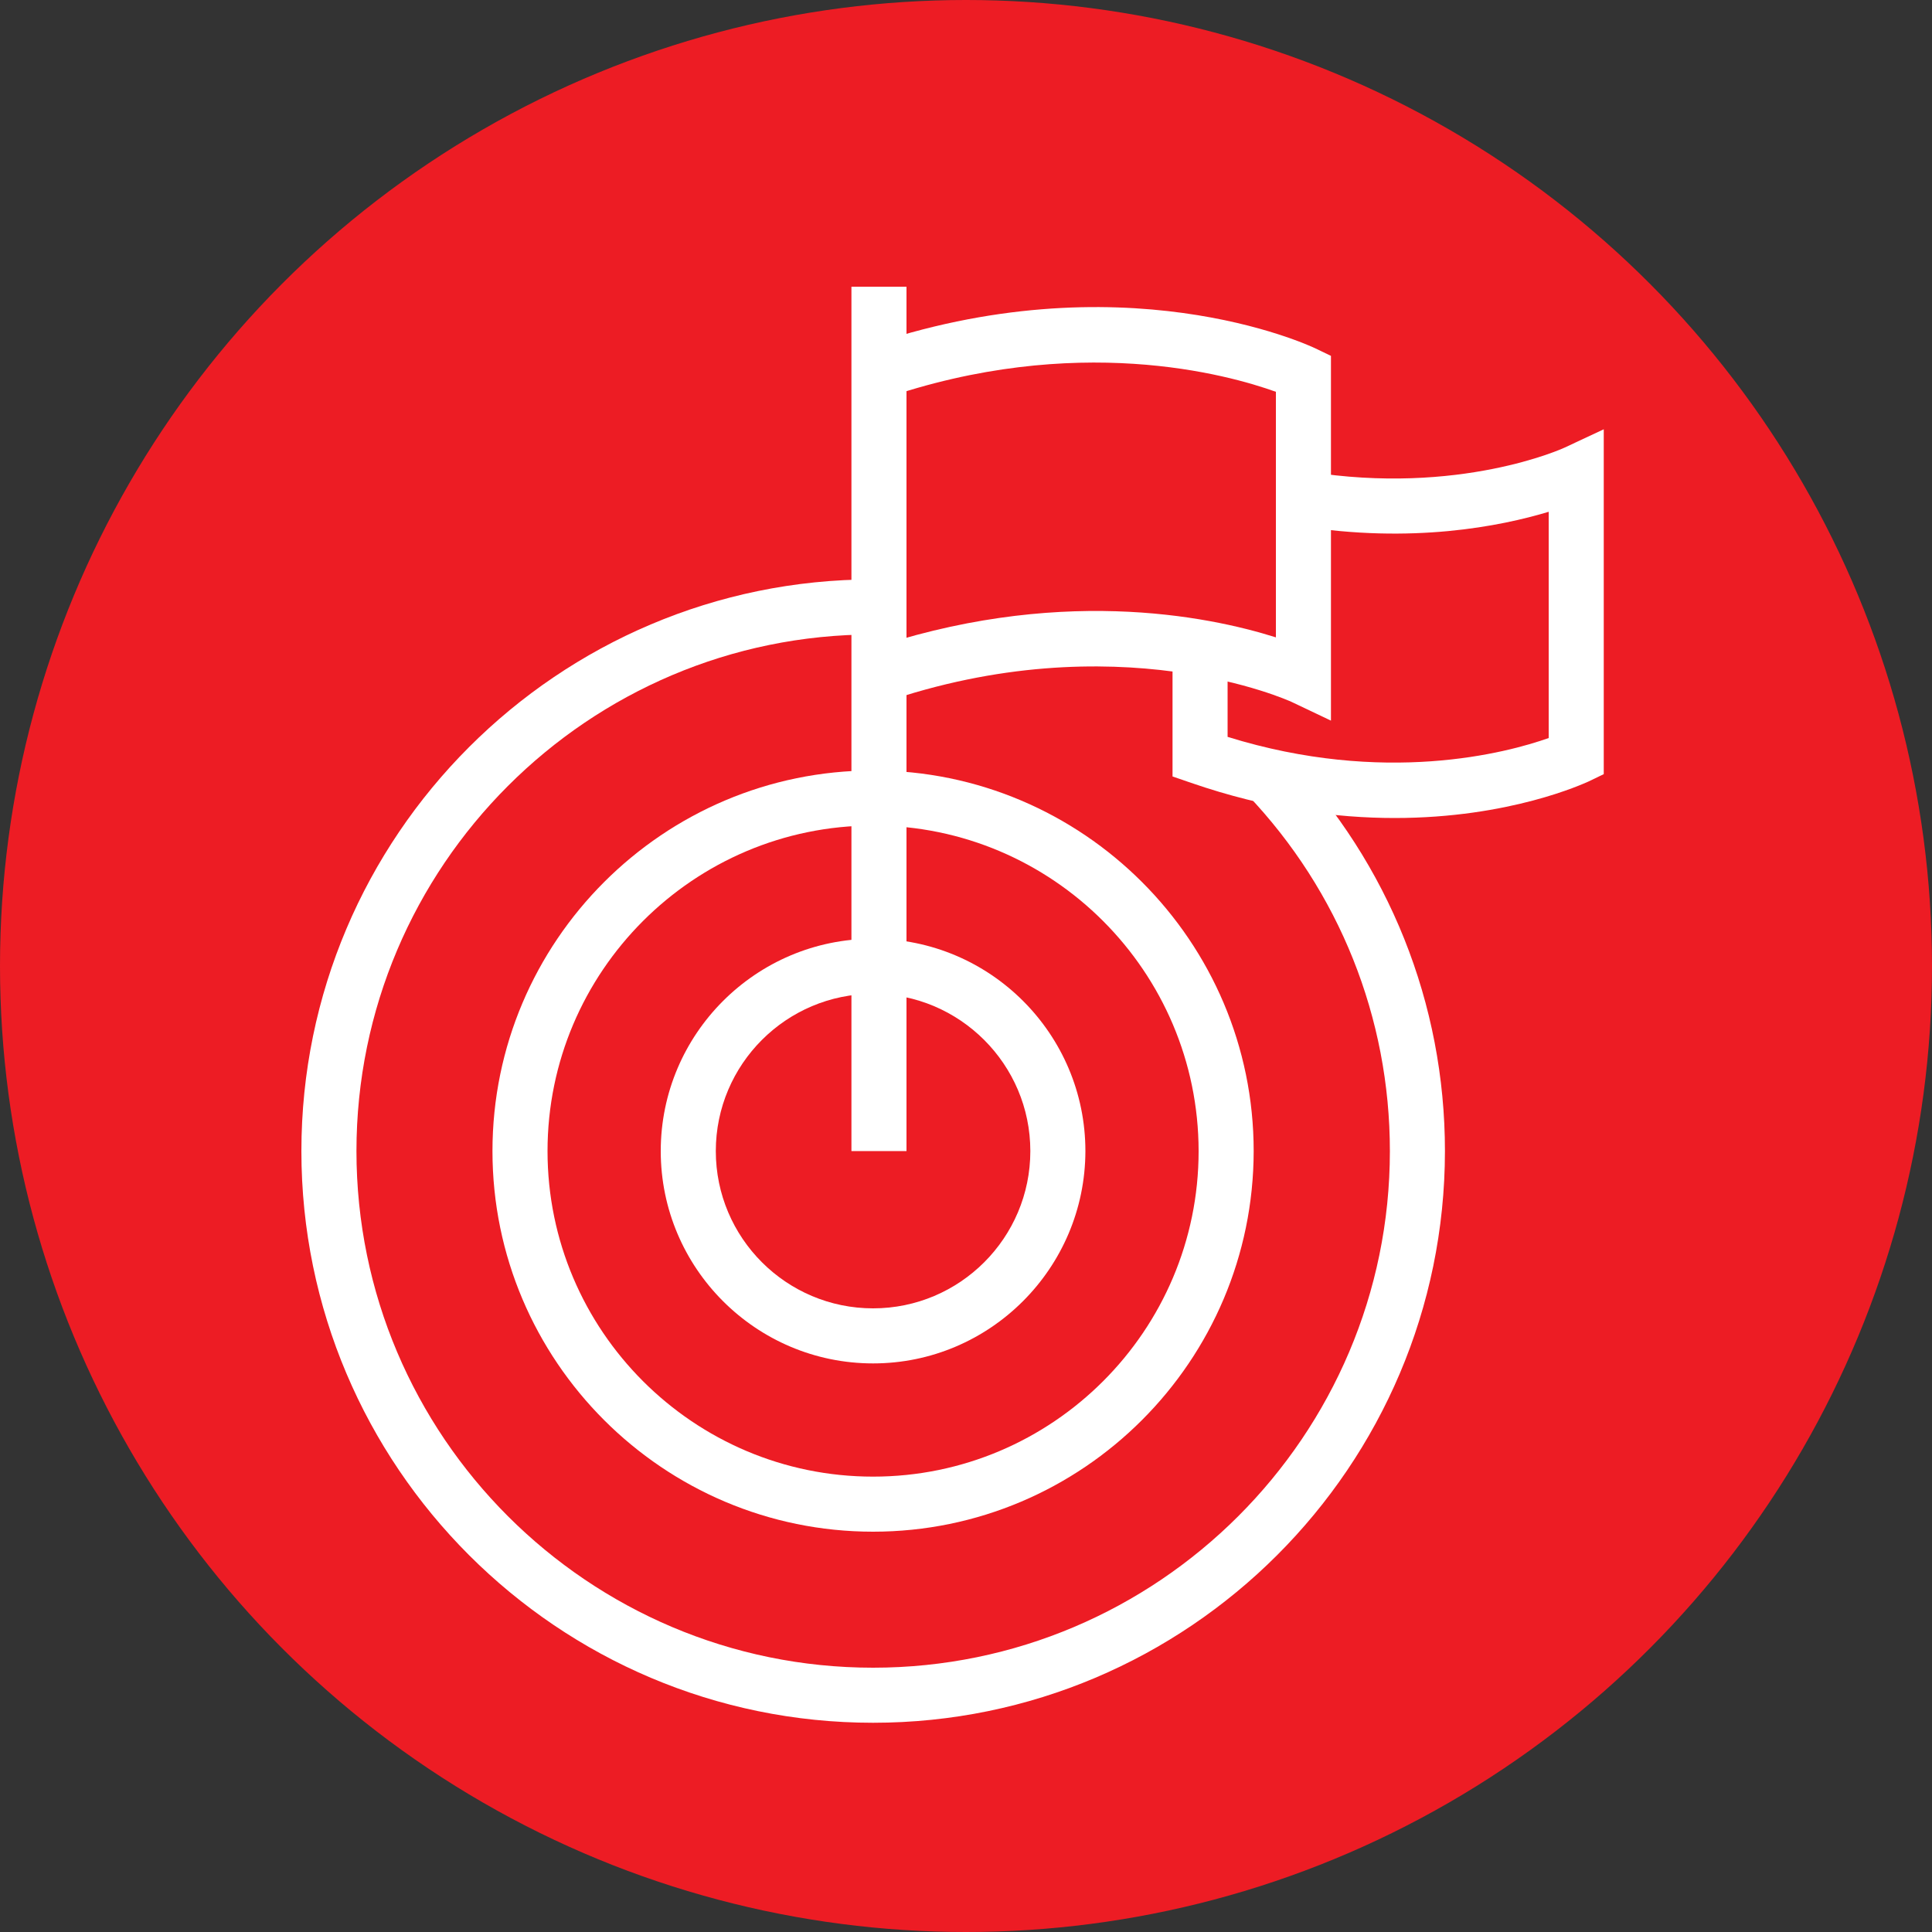 <svg xmlns="http://www.w3.org/2000/svg" xmlns:xlink="http://www.w3.org/1999/xlink" id="Layer_1" x="0px" y="0px" viewBox="0 0 100 100" style="enable-background:new 0 0 100 100;" xml:space="preserve"><rect x="0" y="0" width="100" height="100" fill="#333333" stroke="none"/><style type="text/css">	.st0{fill:#ED1C24;}	.st1{fill:#FFFFFF;}</style><g>	<circle class="st0" cx="50" cy="50" r="50"></circle>	<g>		<g>			<rect x="44.07" y="14.84" class="st1" width="2.85" height="44.74"></rect>		</g>		<g>			<path class="st1" d="M68.89,37.3l-2.04-0.97c-0.09-0.04-9.06-4.15-21.2,0.06l-0.93-2.69c9.89-3.43,17.77-1.83,21.32-0.71V20.28    c-2.47-0.89-10.35-3.1-20.39,0.38l-0.93-2.69c13.29-4.61,22.96-0.13,23.36,0.06l0.81,0.39V37.3z"></path>		</g>		<g>			<path class="st1" d="M72.19,42.34c-3.03,0-6.6-0.46-10.54-1.82l-0.96-0.33V33.5h2.85v4.64c8.11,2.52,14.45,0.83,16.62,0.06V26.49    c-2.49,0.75-7.08,1.67-12.92,0.73l0.45-2.81c7.83,1.26,13.23-1.21,13.29-1.24l2.03-0.95l0,17.85l-0.81,0.39    C81.96,40.56,78.15,42.34,72.19,42.34z"></path>		</g>		<g>			<path class="st1" d="M45.19,70.57c-6.06,0-10.99-4.93-10.99-10.99c0-6.06,4.93-10.99,10.99-10.99c6.06,0,10.99,4.93,10.99,10.99    C56.17,65.64,51.24,70.57,45.19,70.57z M45.19,51.44c-4.49,0-8.14,3.65-8.14,8.14s3.65,8.14,8.14,8.14s8.14-3.65,8.14-8.14    S49.67,51.44,45.19,51.44z"></path>		</g>		<g>			<path class="st1" d="M45.19,79.28c-10.86,0-19.7-8.84-19.7-19.7c0-10.86,8.84-19.7,19.7-19.7s19.7,8.84,19.7,19.7    C64.88,70.44,56.05,79.28,45.19,79.28z M45.19,42.73c-9.29,0-16.85,7.56-16.85,16.85c0,9.29,7.56,16.85,16.85,16.85    s16.85-7.56,16.85-16.85C62.03,50.29,54.48,42.73,45.19,42.73z"></path>		</g>		<g>			<path class="st1" d="M45.19,89.17c-16.32,0-29.59-13.28-29.59-29.59s13.28-29.59,29.59-29.59v2.85c-14.75,0-26.74,12-26.74,26.74    c0,14.75,12,26.74,26.74,26.74s26.75-12,26.75-26.74c0-6.9-2.62-13.44-7.37-18.44l2.06-1.96c5.26,5.53,8.16,12.77,8.16,20.4    C74.78,75.9,61.5,89.17,45.19,89.17z"></path>		</g>	</g></g></svg>